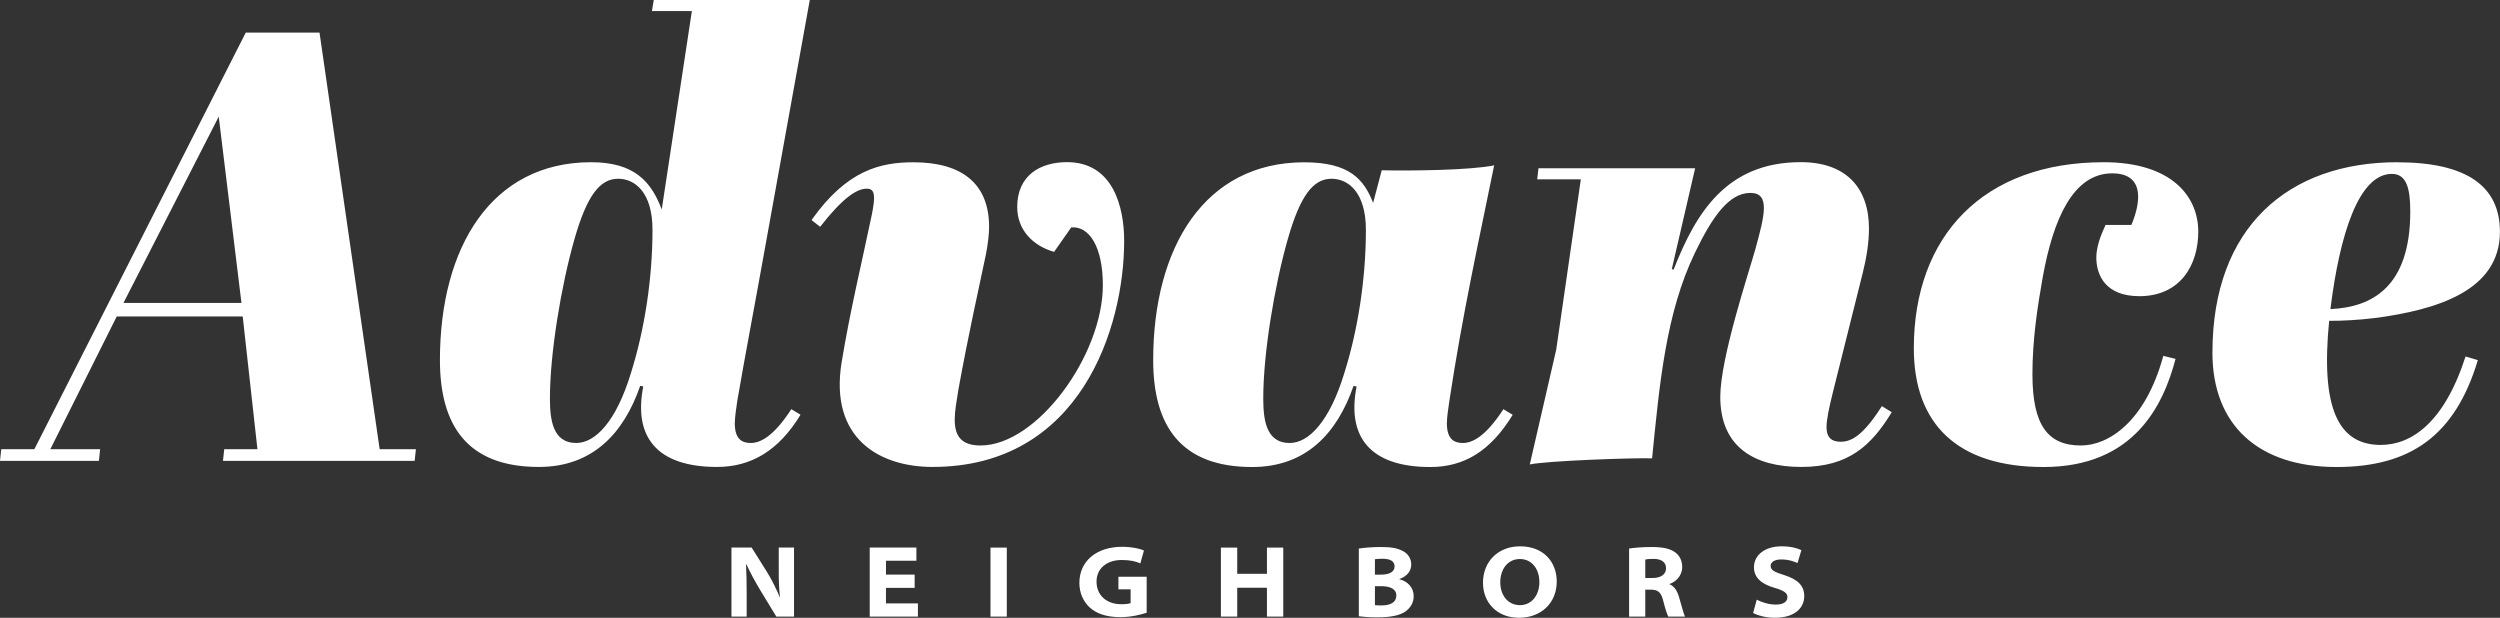 <?xml version="1.0" encoding="UTF-8"?>
<svg xmlns="http://www.w3.org/2000/svg" xmlns:xlink="http://www.w3.org/1999/xlink" version="1.1" viewBox="0 0 360 88.96">
  <rect x="0" y="0" width="360" height="88.96" fill="#333333" stroke="none"/>
  <defs>
    <style>
      .cls-1 {
        fill: none;
      }

      .cls-2 {
        fill: #fff;
      }

      .cls-3 {
        clip-path: url(#clippath);
      }
    </style>
    <clipPath id="clippath">
      <rect class="cls-1" width="360" height="88.96"/>
    </clipPath>
  </defs>
  <!-- Generator: Adobe Illustrator 28.6.0, SVG Export Plug-In . SVG Version: 1.2.0 Build 709)  -->
  <g>
    <g id="Layer_1">
      <g class="cls-3">
        <path class="cls-2" d="M347.08,30.44c0,10.88-5.49,13.8-11.5,14.07,1.33-10.71,4.07-19.47,8.85-19.47,2.12,0,2.65,2.12,2.65,5.4M345.22,23.36c-15.66,0-26.63,9.29-26.63,27.43,0,10.44,6.63,16.46,17.87,16.46,10.62,0,17.08-4.51,20.35-15.39l-1.77-.53c-3.1,9.64-7.87,12.74-12.21,12.74-6.19,0-8.67-5.4-7.43-17.87,1.86,0,4.07-.09,6.9-.44,8.23-1.15,17.69-3.72,17.69-12.39,0-6.55-4.78-10-14.77-10M311.52,51.23c-2.57,9.47-7.87,12.92-11.86,12.92-4.78,0-6.99-2.92-6.99-10.26,0-4.95.71-9.64,1.5-14.07,1.5-8.23,4.34-14.86,10-14.86,1.77,0,3.72.62,3.72,3.36,0,1.06-.27,2.39-.97,4.07h-3.72c-.71,1.5-1.33,3.19-1.33,4.69,0,2.65,1.42,5.57,6.19,5.57,5.93,0,8.49-4.51,8.49-9.29,0-5.13-3.89-10-13.62-10-17.34,0-27.34,10.62-27.34,26.81,0,10.88,6.28,17.08,18.67,17.08,13.01,0,17.25-8.85,19.02-15.57l-1.77-.44ZM259.4,67.24c6.81,0,10.09-3.1,13.01-7.88l-1.42-.88c-2.65,4.16-4.33,5.13-5.93,5.13-1.15,0-2.04-.44-2.04-2.12,0-1.06.35-2.74.97-5.22l4.25-16.99c.53-2.12.89-4.34.89-6.37,0-5.84-3.27-9.56-9.82-9.56-10.71,0-15.13,7.34-18.31,15.48l-.26-.09,3.36-14.51h-22.56l-.18,1.59h6.28l-3.54,24.51-3.81,16.55c2.48-.53,14.86-.97,17.61-.88,1.06-10.53,1.95-20.88,6.19-29.64,2.48-5.13,4.87-8.58,7.96-8.58,2.92,0,2.04,3.27.71,8.14-.97,3.45-5.04,15.66-5.04,21.23,0,7.25,4.95,10.09,11.68,10.09M185.71,63.79c-3.45,0-3.8-3.45-3.8-6.46,0-6.37,1.59-16.1,3.54-22.92,1.77-6.19,3.63-8.67,6.28-8.67,2.48,0,4.96,2.03,4.96,7.34,0,7.08-1.15,14.42-3.1,20.62-2.12,6.99-5.13,10.09-7.87,10.09M216.49,58.92c-2.57,3.98-4.51,4.87-5.84,4.87-1.24,0-2.3-.53-2.3-2.83,0-.8.18-2.03.35-3.18,1.95-12.83,4.25-23.09,6.46-33.97-3.45.71-11.94.8-16.19.71l-1.24,4.69c-1.33-3.36-3.36-5.84-9.91-5.84-14.33,0-21.76,12.21-21.76,28.49,0,9.47,3.98,15.39,14.25,15.39,7.7,0,12.21-4.78,14.6-11.68l.44.09c-1.42,7.17,1.86,11.59,10.62,11.59,4.87,0,8.67-2.3,11.86-7.52l-1.33-.8ZM154.3,32.74c2.57-.18,4.51,2.83,4.51,8.32,0,10.09-9.47,23.09-17.61,23.09-2.83,0-3.72-1.42-3.72-3.72,0-1.24.26-2.65.53-4.33,1.5-8.23,2.74-13.63,3.98-19.55.26-1.42.44-2.74.44-3.89,0-6.19-3.89-9.29-10.88-9.29-4.69,0-9.56,1.06-14.69,8.32l1.24.97c3.18-4.07,5.22-5.49,6.72-5.49,1.24,0,1.24,1.15.71,3.8-1.5,7.17-3.1,13.71-4.34,21.23-1.77,10.97,5.49,15.04,13.09,15.04,21.32,0,27.6-20.08,27.6-32.56,0-4.87-1.59-11.33-8.23-11.33-3.81,0-7.17,1.86-7.17,6.46,0,3.27,2.21,5.57,5.31,6.46l2.48-3.54ZM82.99,63.79c-3.45,0-3.8-3.45-3.8-6.46,0-6.37,1.59-16.1,3.54-22.92,1.77-6.19,3.63-8.67,6.28-8.67,2.48,0,4.95,2.03,4.95,7.34,0,7.08-1.15,14.42-3.1,20.62-2.12,6.99-5.13,10.09-7.88,10.09M116.61,0h-22.47l-.26,1.59h5.75l-4.34,28.58c-1.5-3.98-3.89-6.81-10.17-6.81-14.33,0-21.77,12.21-21.77,28.49,0,9.47,3.98,15.39,14.24,15.39,7.7,0,12.21-4.78,14.6-11.68l.44.09c-1.42,7.17,1.86,11.59,10.62,11.59,4.87,0,8.85-2.3,12.03-7.52l-1.33-.8c-2.57,3.98-4.51,4.87-5.84,4.87-1.24,0-2.3-.53-2.3-2.83,0-.8.18-2.03.35-3.18,1.15-6.72,2.57-14.07,4.07-22.47L116.61,0ZM31.5,16.81l3.27,26.81h-16.99l13.71-26.81ZM37.07,64.68h-4.78l-.18,1.68h27.6l.18-1.68h-5.22L46.01,4.69h-10.62L4.95,64.68H.18l-.18,1.68h14.24l.18-1.68h-7.17l9.56-19.11h18.14l2.12,19.11Z"/>
        <path class="cls-2" d="M252.45,88.27c.63.35,1.87.69,3.11.69,2.99,0,4.25-1.5,4.25-3.11,0-1.52-.93-2.4-2.83-3.02-1.37-.43-2.01-.69-2.01-1.34,0-.5.5-.93,1.52-.93,1.11,0,1.92.32,2.35.52l.56-1.86c-.68-.31-1.56-.55-2.86-.55-2.42,0-3.97,1.28-3.97,3.01,0,1.64,1.28,2.49,3.04,2.99,1.3.38,1.78.74,1.78,1.31,0,.66-.58,1.08-1.65,1.08s-2.11-.35-2.77-.71l-.52,1.92ZM236.92,80.57c.18-.05.53-.09,1.19-.09,1.08,0,1.8.43,1.8,1.36,0,.86-.74,1.39-1.93,1.39h-1.06v-2.65ZM234.59,88.79h2.33v-3.88h.8c1.02.01,1.46.34,1.78,1.58.32,1.28.57,2,.74,2.3h2.4c-.21-.4-.52-1.71-.87-2.85-.26-.86-.66-1.53-1.36-1.81v-.04c.8-.25,1.83-1.11,1.83-2.43,0-.93-.38-1.64-.97-2.09-.72-.55-1.78-.8-3.41-.8-1.34,0-2.51.1-3.27.22v9.81ZM218.87,80.5c1.77,0,2.8,1.5,2.8,3.32s-1.05,3.32-2.8,3.32-2.83-1.44-2.83-3.29,1.05-3.35,2.83-3.35M218.9,78.67c-3.17,0-5.35,2.18-5.35,5.25,0,2.86,2.02,5.04,5.19,5.04s5.43-2.12,5.43-5.22c0-2.9-1.99-5.07-5.26-5.07M197.99,84.41h.88c1.24,0,2.2.35,2.2,1.34,0,1.06-.97,1.43-2.08,1.43-.44,0-.75,0-1-.04v-2.73ZM197.99,80.53c.21-.03.52-.07,1.09-.07,1.09,0,1.74.34,1.74,1.11,0,.72-.65,1.18-2,1.18h-.83v-2.21ZM195.66,88.74c.53.07,1.42.16,2.64.16,2.08,0,3.35-.31,4.13-.88.66-.49,1.14-1.22,1.14-2.15,0-1.34-.93-2.17-2.05-2.46v-.03c1.16-.41,1.7-1.22,1.7-2.09,0-.99-.59-1.67-1.33-2-.75-.37-1.56-.52-3.08-.52-1.22,0-2.55.12-3.14.22v9.76ZM175.81,78.85v9.94h2.35v-4.16h4.28v4.16h2.35v-9.94h-2.35v3.78h-4.28v-3.78h-2.35ZM165.11,83.05h-4.06v1.81h1.76v1.99c-.22.09-.72.16-1.34.16-2.15,0-3.57-1.31-3.57-3.26s1.55-3.11,3.61-3.11c1.3,0,2.06.21,2.7.49l.52-1.86c-.56-.25-1.68-.53-3.14-.53-3.64,0-6.16,2.01-6.16,5.2,0,1.39.52,2.61,1.44,3.49,1,.94,2.46,1.44,4.5,1.44,1.5,0,2.96-.37,3.75-.63v-5.2ZM142.63,88.79h2.35v-9.94h-2.35v9.94ZM131.71,82.74h-4.13v-1.99h4.38v-1.9h-6.72v9.94h6.94v-1.9h-4.6v-2.24h4.13v-1.9ZM107.52,88.79v-3.24c0-1.49-.02-2.86-.09-4.28h.06c.56,1.25,1.28,2.52,1.96,3.67l2.34,3.85h2.55v-9.94h-2.2v3.13c0,1.4.01,2.6.18,4.01h-.03c-.52-1.21-1.12-2.45-1.81-3.57l-2.24-3.57h-2.91v9.94h2.18Z"/>
      </g>
    </g>
  </g>
</svg>